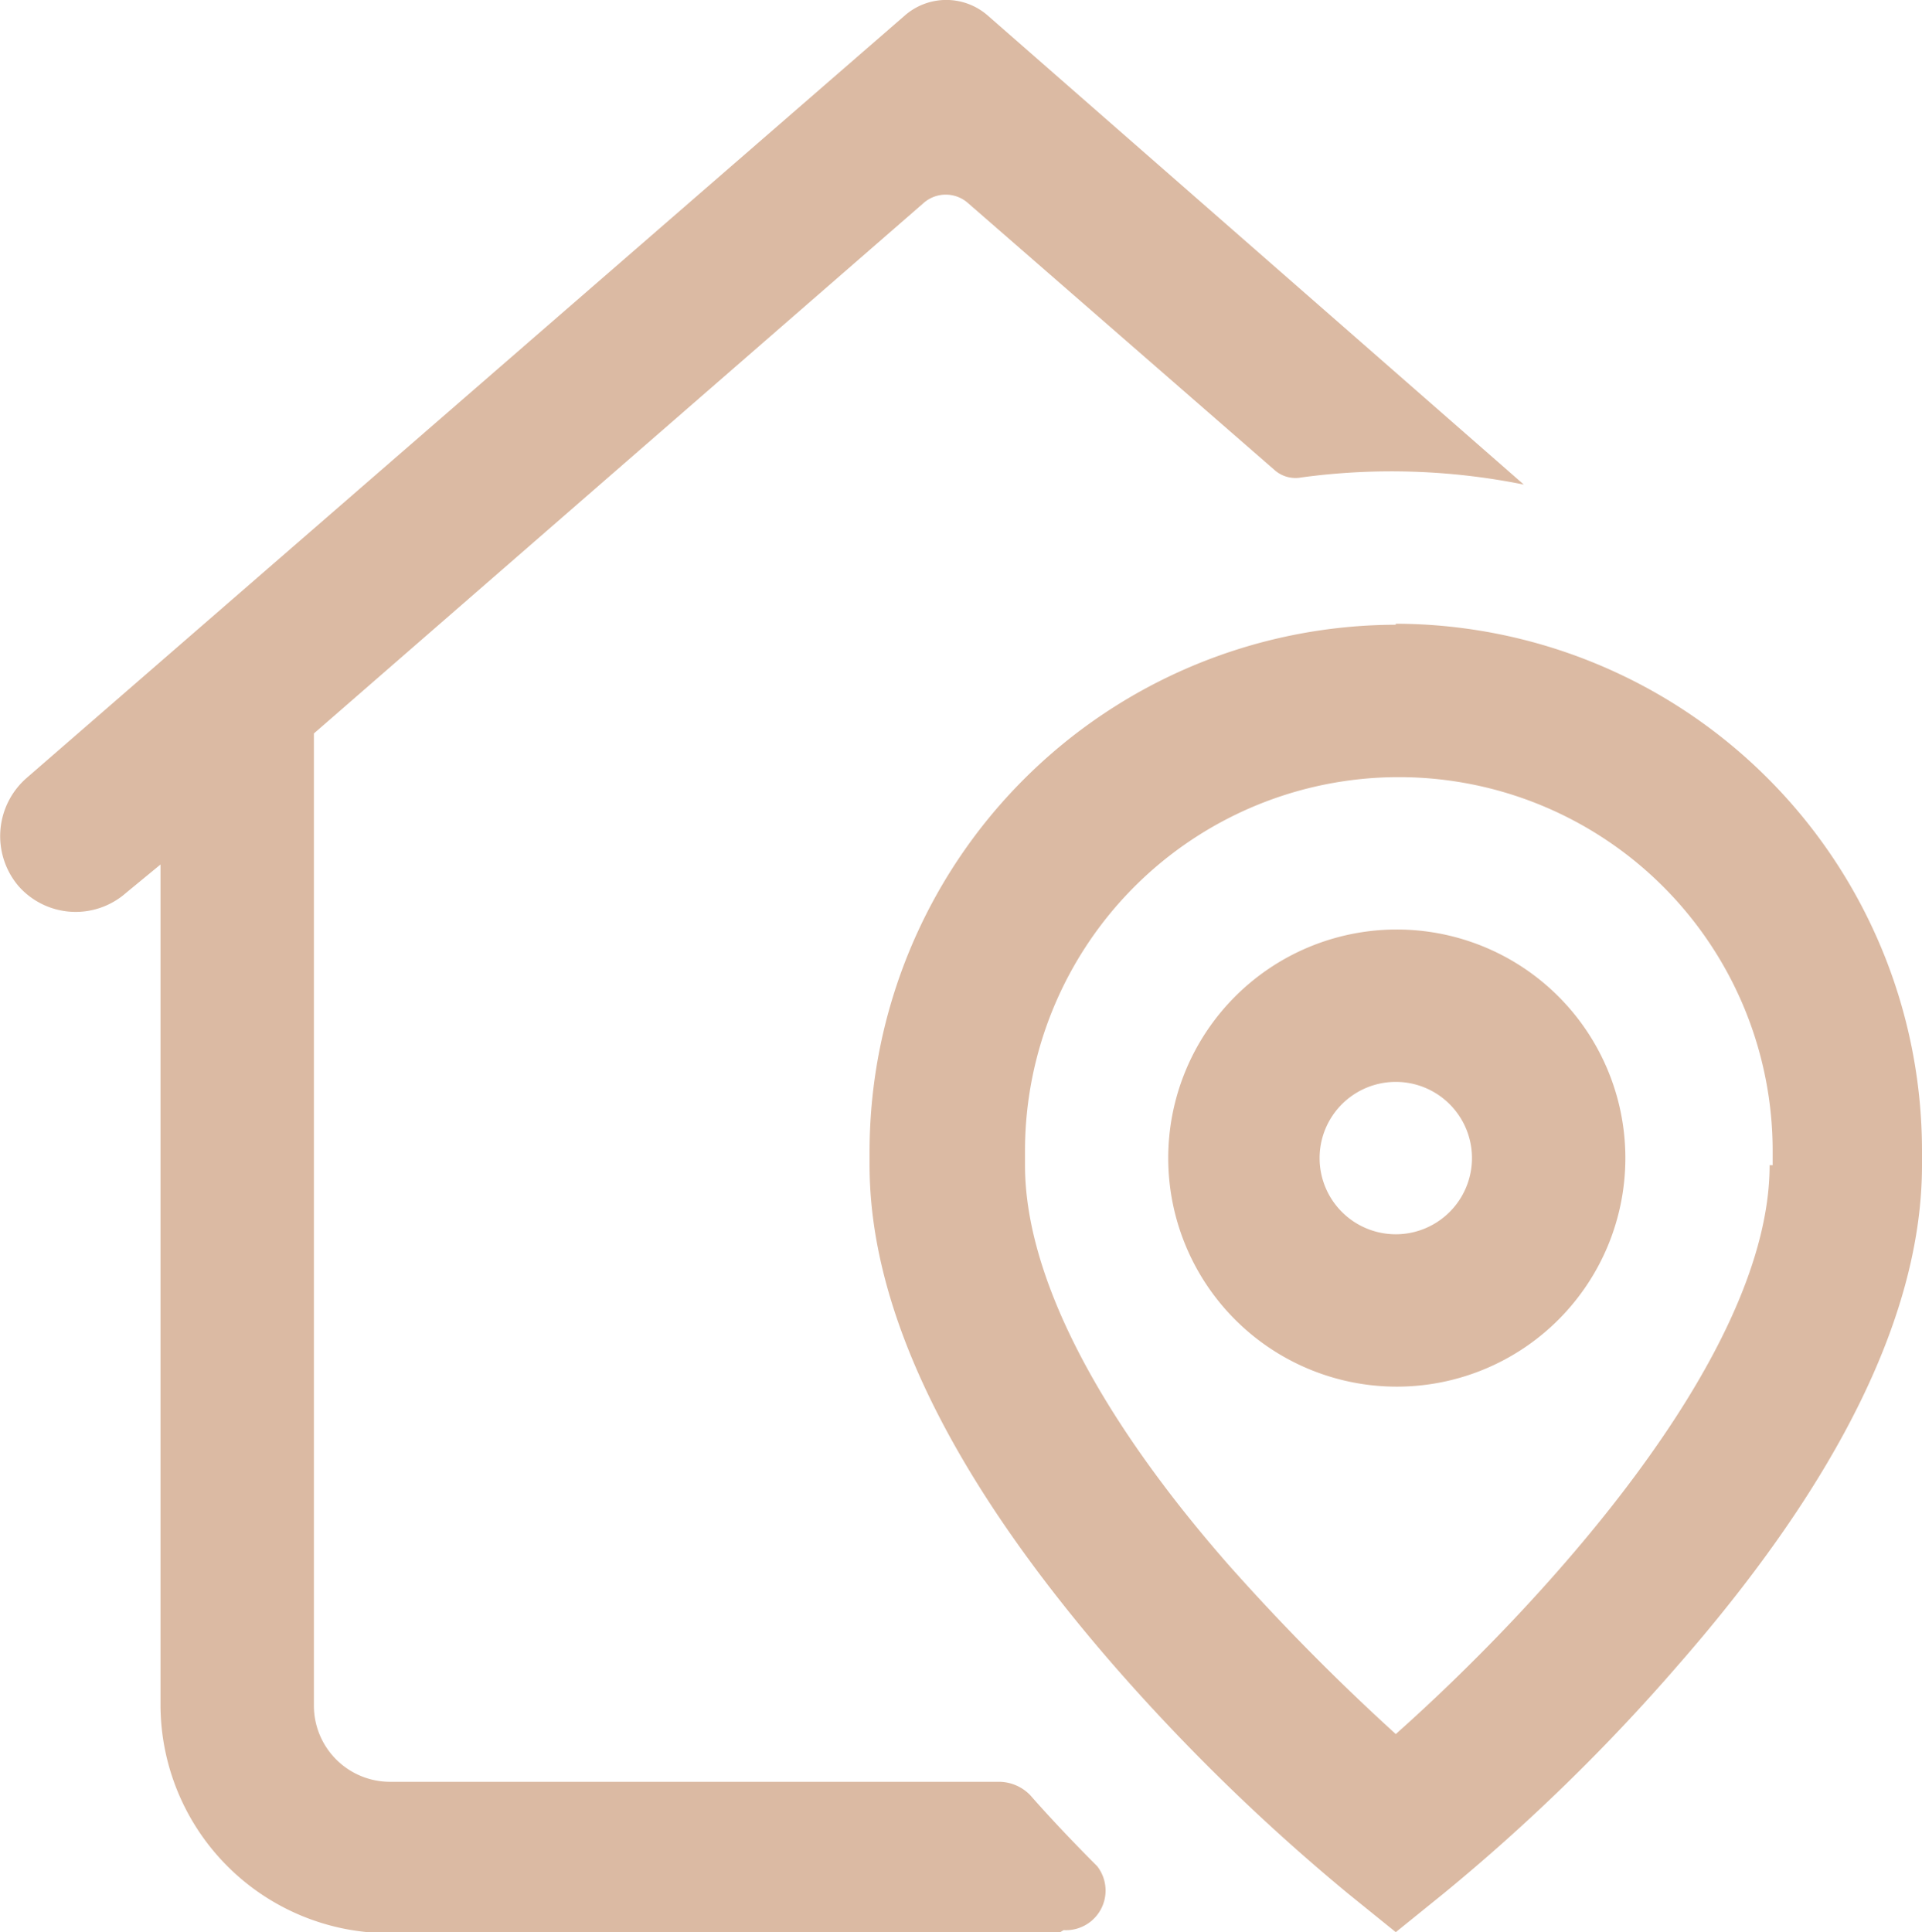 <svg xmlns="http://www.w3.org/2000/svg" viewBox="0 0 18.92 19.02"><defs><style>.cls-1{fill:#dbbaa3;}</style></defs><g id="Calque_2" data-name="Calque 2"><g id="Recto"><path class="cls-1" d="M13.74,9.15A2.25,2.25,0,1,0,16,11.4,2.25,2.25,0,0,0,13.74,9.15Zm0,3a.75.75,0,0,1,0-1.5.75.75,0,0,1,0,1.5Zm0-6a5.19,5.19,0,0,0-5.18,5.18v.14c0,1.44.81,3.09,2.4,4.92a19.77,19.77,0,0,0,2.31,2.25l.47.38.47-.38a18.92,18.92,0,0,0,2.31-2.25c1.6-1.83,2.4-3.48,2.4-4.92v-.14A5.19,5.19,0,0,0,13.74,6.14Zm3.68,5.32c0,1.92-2.33,4.4-3.68,5.6a21.94,21.94,0,0,1-1.65-1.67c-1.33-1.52-2-2.88-2-3.93v-.14a3.68,3.68,0,0,1,7.36,0v.14Zm-7,7.56H3.83a2.25,2.25,0,0,1-2.25-2.25V8.51l-.34.28A.75.75,0,0,1,.18,8.72h0A.76.76,0,0,1,.26,7.66L8.91.15a.62.62,0,0,1,.81,0L15,4.77a6.59,6.59,0,0,0-2.19-.07.31.31,0,0,1-.26-.07L9.53,2a.33.33,0,0,0-.44,0l-6,5.22v9.57a.75.75,0,0,0,.75.75h6a.43.43,0,0,1,.3.13c.22.25.45.49.66.7A.39.39,0,0,1,10.47,19Z"/></g></g></svg>